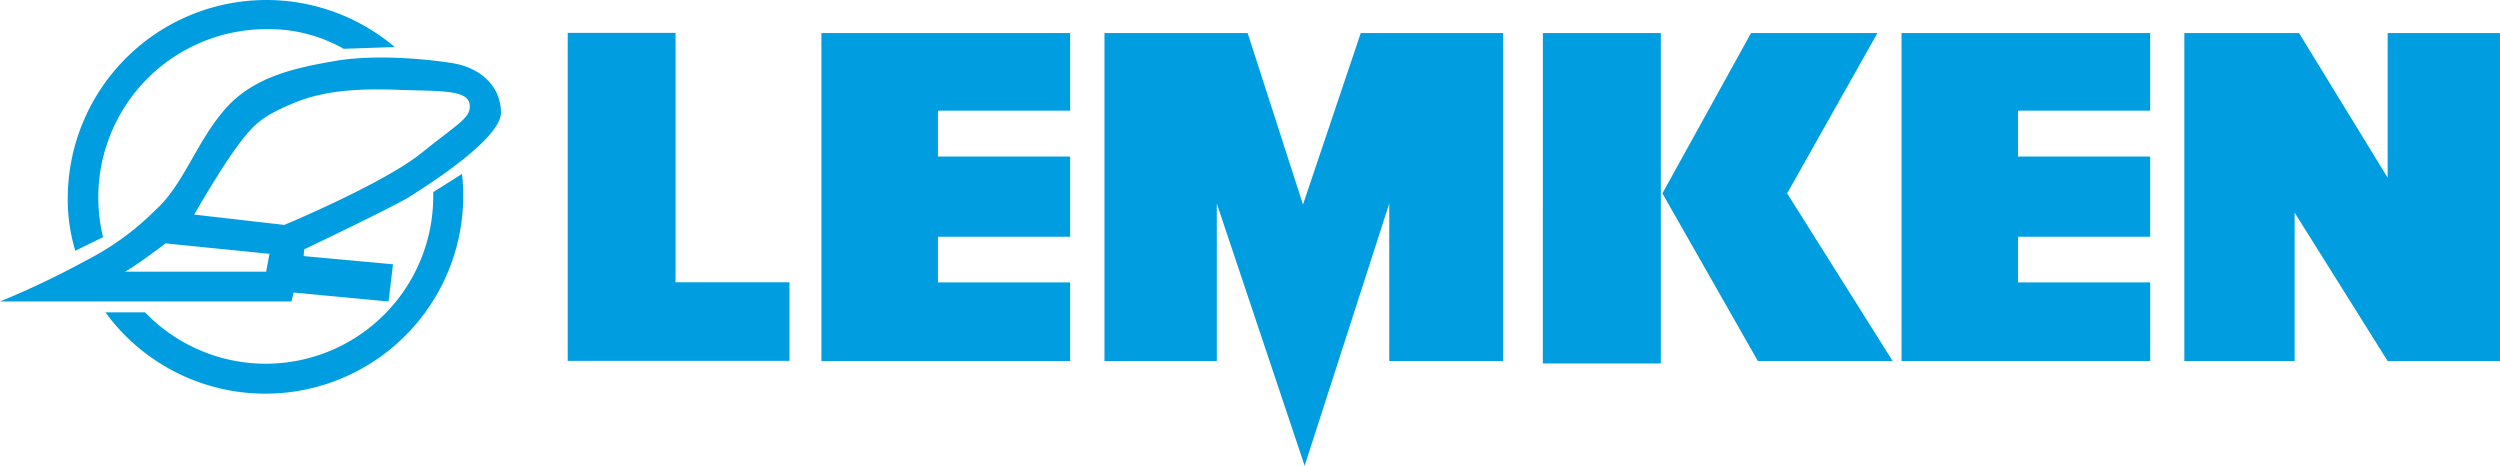 <?xml version="1.0" encoding="UTF-8"?>
<svg xmlns="http://www.w3.org/2000/svg" width="329.368" height="61.359" viewBox="0 0 329.368 61.359">
  <g id="Logo_Lemken" transform="translate(-642.631 -23350.182)">
    <path id="lemken-logo" d="M75.029,4.565V47.774h29.217V37.419H89.236V4.565H75.029m33.427.023V47.8H141.22V37.444H123.808V31.427H141.22V20.857H123.808V14.815H141.22V4.589Zm142.3,0V47.8h32.762V37.444H266.1V31.427h17.411V20.857H266.1V14.815h17.411V4.589Zm-105.011,0V47.8h14.8V27.05l11.573,34.544L183.263,27.05V47.8h15.009V4.589H179.51l-7.61,22.6-7.291-22.6H145.741Zm57.762,0h15.538v43.53H203.5Zm44.076,0H230.932L219.252,25.711,231.83,47.8h17.757l-13.9-22.087Zm40.431,0V47.8h14.532V28.248L314.8,47.8h14.8V4.589H314.8V23.65L303.124,4.589ZM40.3,33.089S52.262,27.4,54.322,26.078s11.965-7.552,11.916-11.034-2.7-5.934-6.572-6.521-10.3-1.128-15.348-.246-10.689,2.01-14.465,6.374-5.444,9.906-9.072,13.191a36.025,36.025,0,0,1-9.317,6.767A111.833,111.833,0,0,1,.235,39.954H38.63l.295-1.177,12.5,1.177.588-4.9-11.768-1.08Zm-2.605-3.222S50.8,24.4,55.777,20.384s6.506-4.619,6.339-6.345c-.2-2.044-4.02-1.771-9.682-1.976-5.6-.2-9.893.2-13.714,1.838s-4.986,2.531-7.371,5.806-5.525,8.8-5.525,8.8Zm-1.955,3.81L22.056,32.3s-4.021,3.04-5.345,3.726H35.3Zm-21.926-2.2A22.159,22.159,0,0,1,35.253,4.076,19.892,19.892,0,0,1,45.514,6.665l6.722-.233A26.168,26.168,0,0,0,9.16,26.323a23.154,23.154,0,0,0,1,6.949ZM61.1,23.153a22.816,22.816,0,0,1,.164,3.018A26.073,26.073,0,0,1,14.122,41.385h5.221a22.066,22.066,0,0,0,37.969-15.3l0-.542Z" transform="translate(642.396 23349.947)" fill="#009ee0" fill-rule="evenodd"></path>
  </g>
</svg>
